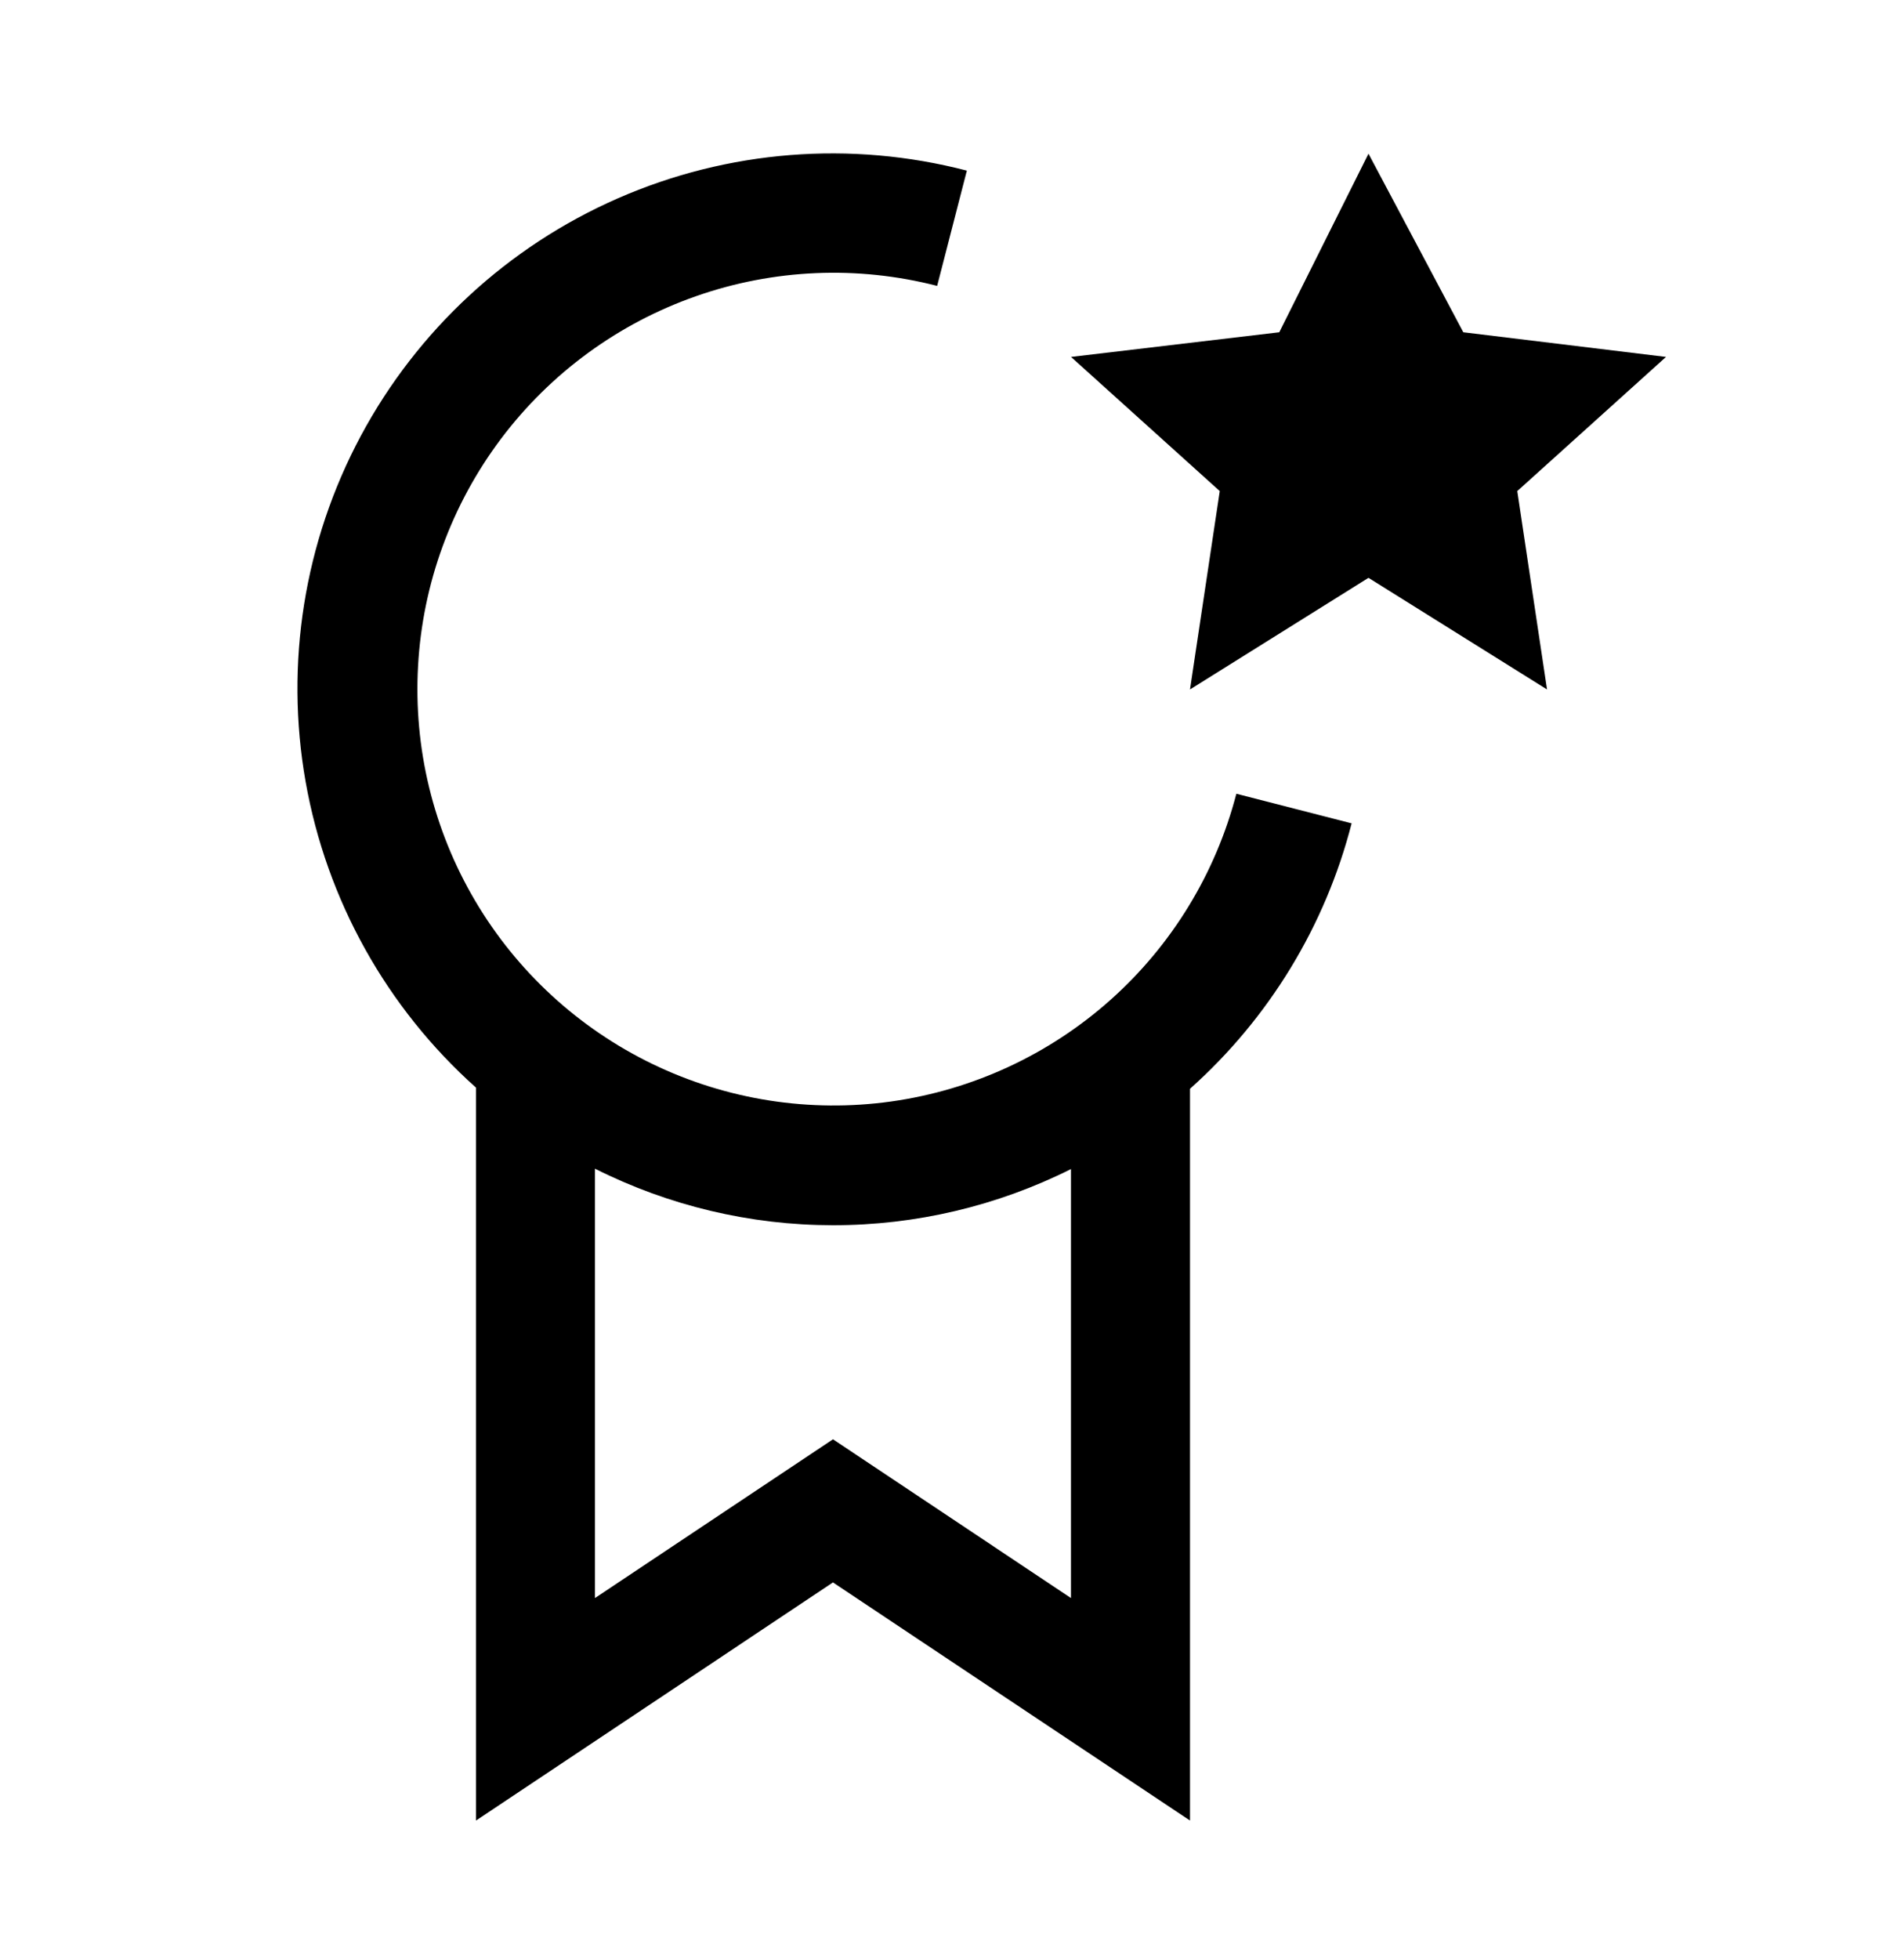 <svg xmlns="http://www.w3.org/2000/svg" width="35" height="36" viewBox="0 0 35 36" fill="none"><path d="M25.156 2.824L26.899 6.105L30.625 6.558L27.891 9.023L28.438 12.668L25.156 10.617L21.875 12.668L22.422 9.023L19.688 6.558L23.516 6.105L25.156 2.824Z" fill="black"></path><path d="M24.846 15.128L22.727 14.584C22.347 16.047 21.542 17.366 20.413 18.372C19.284 19.378 17.883 20.027 16.385 20.238C14.887 20.448 13.361 20.209 11.999 19.552C10.637 18.895 9.5 17.849 8.732 16.547C7.964 15.244 7.6 13.743 7.685 12.233C7.769 10.723 8.3 9.272 9.209 8.063C10.118 6.855 11.365 5.943 12.792 5.443C14.219 4.942 15.762 4.876 17.227 5.253L17.773 3.135C15.638 2.58 13.379 2.759 11.358 3.644C9.338 4.528 7.673 6.066 6.632 8.01C5.591 9.954 5.234 12.192 5.618 14.364C6.002 16.535 7.105 18.515 8.75 19.984V33.45L15.312 29.075L21.875 33.45V20.005C23.327 18.71 24.362 17.013 24.846 15.128ZM19.687 29.362L15.312 26.445L10.937 29.362V21.473C12.294 22.155 13.792 22.511 15.311 22.512C16.83 22.513 18.329 22.16 19.687 21.48V29.362Z" fill="black"></path></svg>